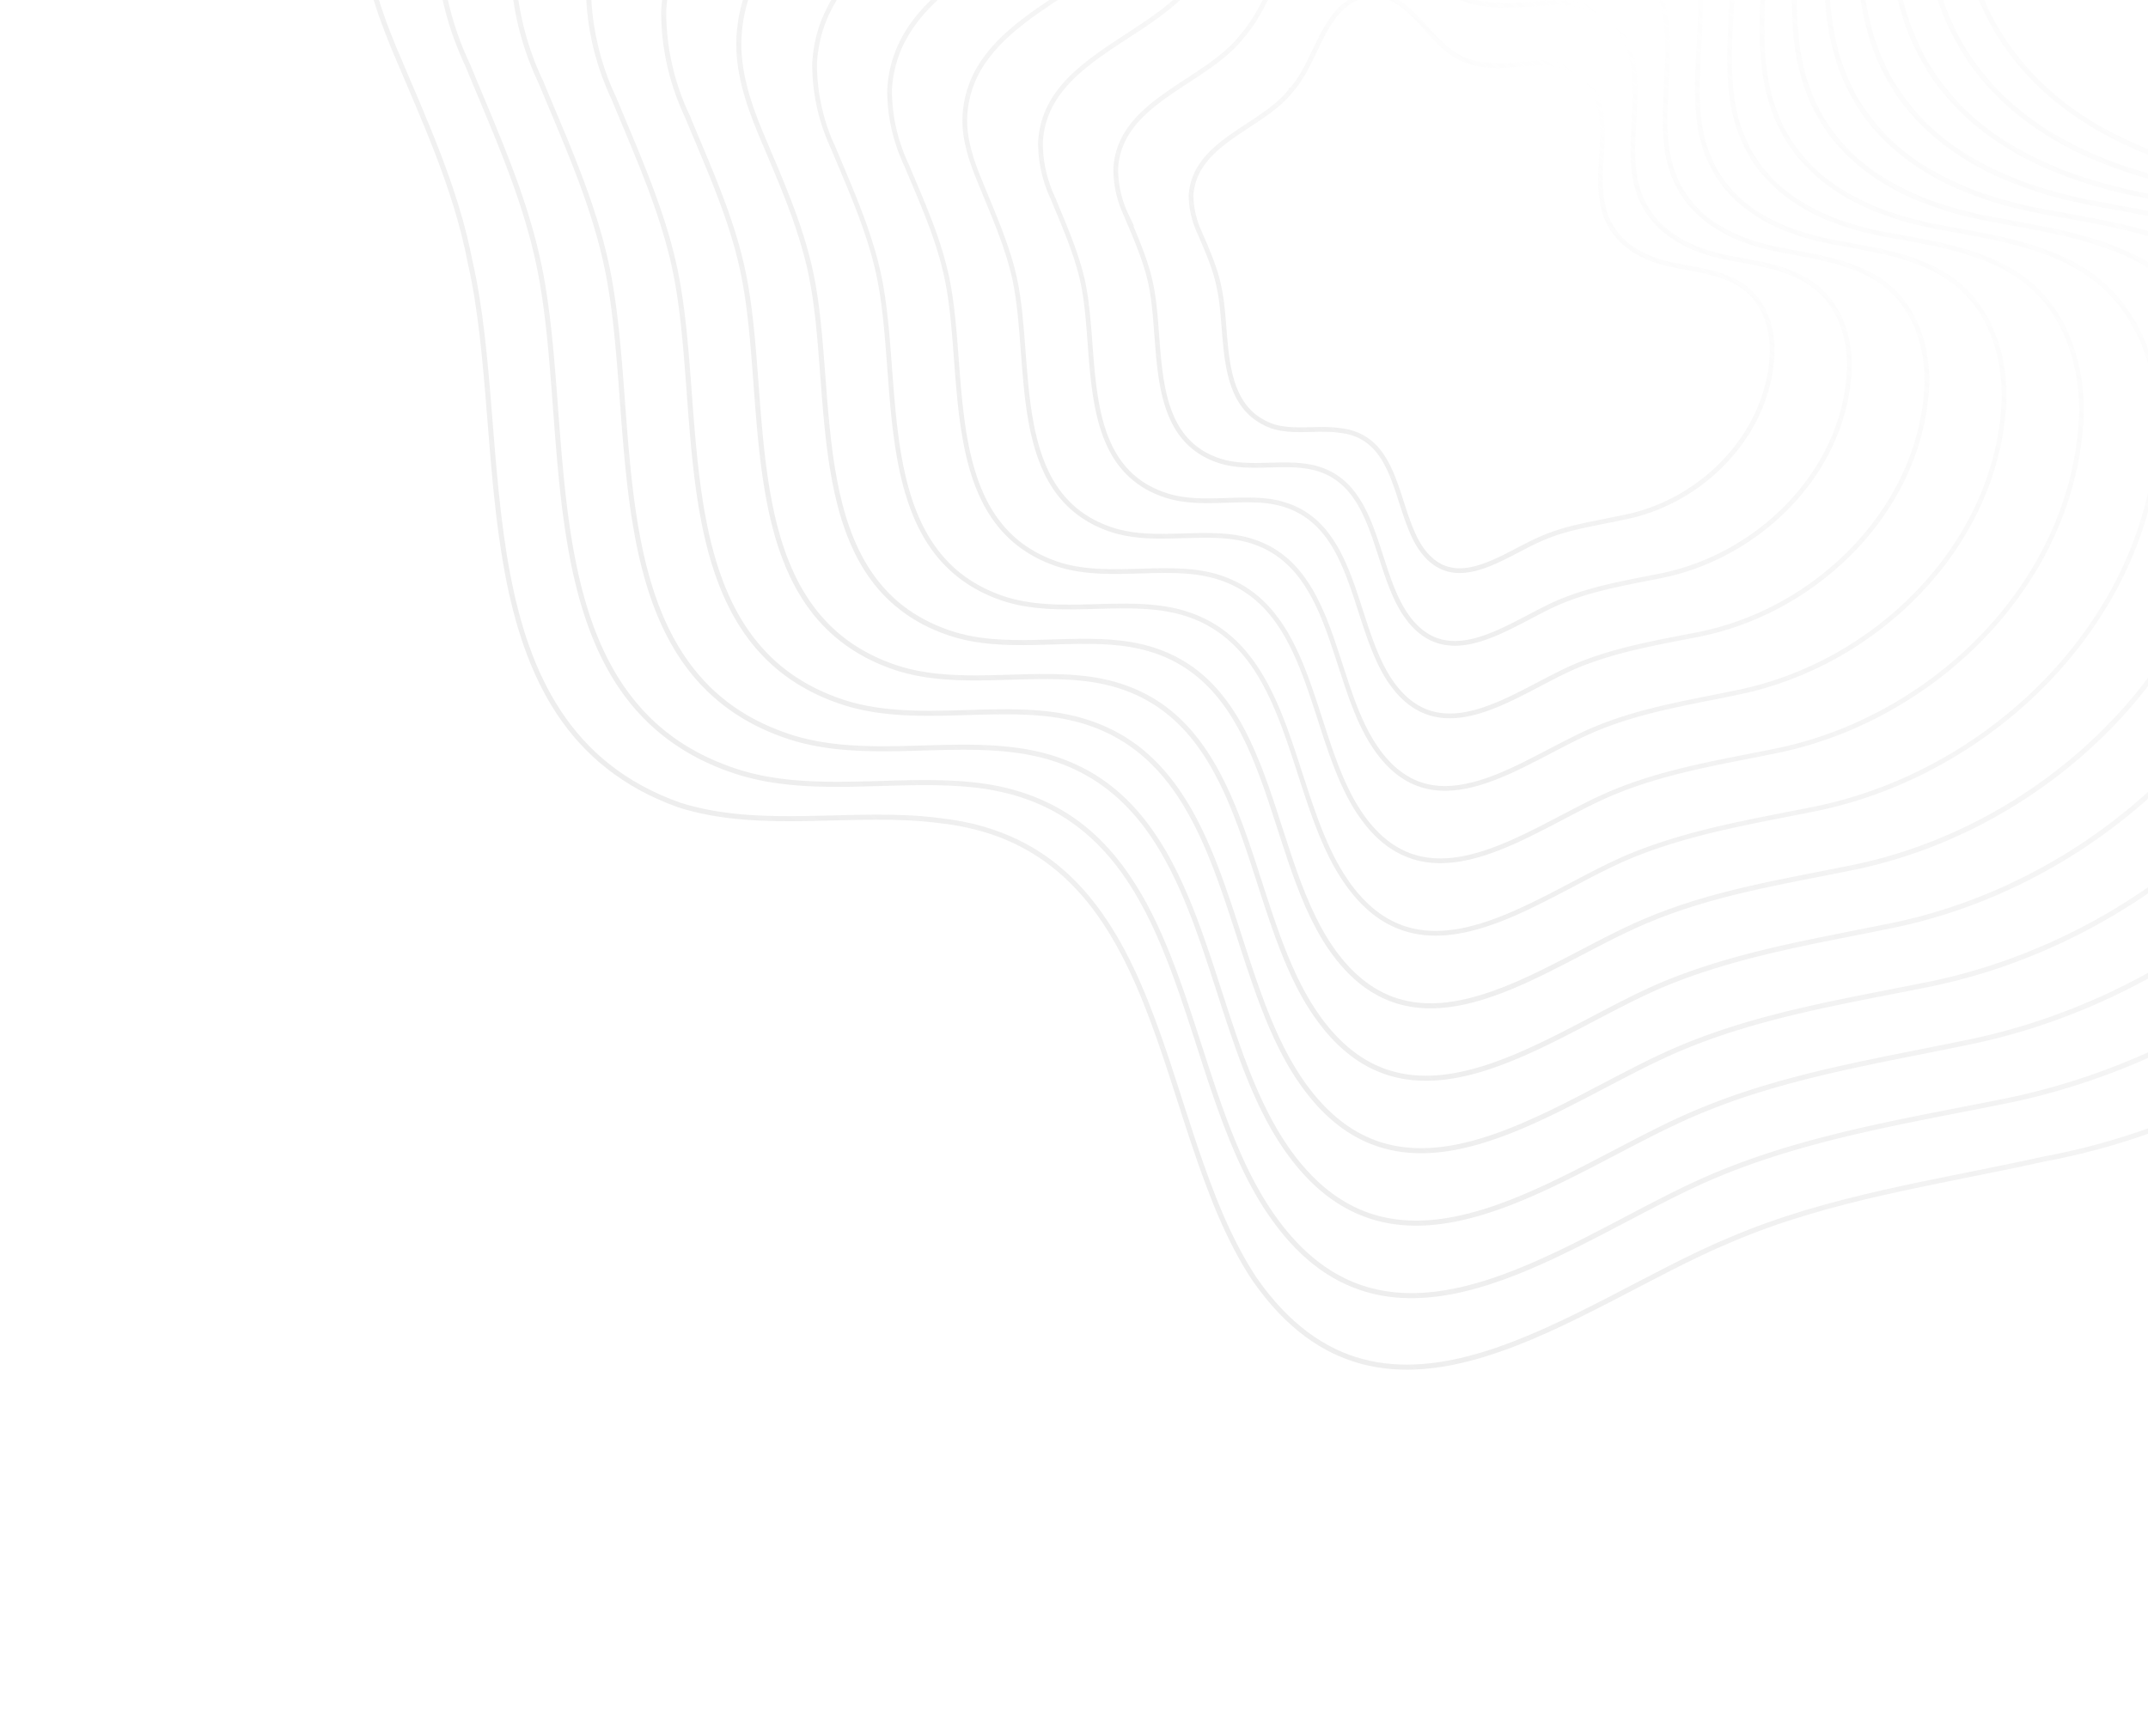 <svg xmlns="http://www.w3.org/2000/svg" width="679" height="549" fill="none" viewBox="0 0 679 549"><g stroke-miterlimit="10" clip-path="url(#a)" opacity=".3"><path stroke="url(#b)" stroke-width="1.6" d="M237.7-159c22.9-26.1 31.3-61.6 52-89.5 21.6-29.7 56.1-37.4 85.9-13.8 26.6 20.4 44.7 54.8 77 67 24.2 9.8 53.4 5.8 79.5 4 52.8-5 84 19 87.6 72.5 2.3 31.8-4.9 64.2.2 95.2C627 26 665.6 49 712 57.1c26.4 5.3 54.6 8.5 77.5 23.4 30 18.6 41.6 55.8 39.1 89.8-6.3 97.3-88.4 178.8-182.6 196.2-33.3 7.4-67.6 12-99.2 25.6-48.6 20.2-108.6 72-150.2 12.4-32.2-48.4-26.4-136.8-99.3-145-26.8-3.6-56.5 3.4-82.7-5-69.9-25-52.7-113.7-66-171.7-4.5-23.6-14.8-45.5-24-67.4-6-14.5-10.7-29.6-10.2-45 4.5-66.3 87.3-83.3 123-129l.2-.4Z"/><path stroke="url(#c)" stroke-width="1.6" d="M527.7-172c49.3-4 78.2 17.6 81.7 67.5 2 29.7-4.3 59.9.2 88.8 7 46.2 42.7 67.2 86 75.2 24.6 4.7 50.7 8.2 72.2 21.9 27.9 17.7 38.7 52 36.5 83.7-6.2 90.7-82.7 165.2-170.2 183-31.2 6.3-63 11.3-92.5 23.8-45.2 19.2-102 67.6-140.1 11.6-30.6-44.8-24.7-127-92.6-135.2-25-3-52.9 3.6-77.1-4.7-65.5-22.2-50-105.8-61.5-160.1-4.6-21.9-14-42.3-22.4-62.8a97.9 97.9 0 0 1-9.5-42C141.5-83.3 219.8-99 253-141.7l.2-.3c21.4-24.4 29.3-57.4 48.5-83.5 20.3-27.6 52.1-34.7 80-12.8 24.7 19.2 42 50.6 72 62.4 22.6 8.8 49.8 5.8 74 3.8Z"/><path stroke="url(#d)" stroke-width="1.6" d="M523.3-152.8c45.7-3.7 72.6 16.3 75.8 62.6 1.9 27.6-4 55.6.1 82.4C605.8 35.1 639 54.5 679 62c23 4.3 47.1 7.5 67 20.2 25.8 16.4 36 48.3 33.9 77.7-5.8 84.1-76.8 153.2-158 169.7-28.9 6-58.4 10.6-85.7 22.2-42 17.7-94.6 62.6-130 10.7-28.3-41.6-23-117.8-85.9-125.4-23.1-2.9-49 3.3-71.5-4.4-60.8-20.6-46.3-98.1-57-148.5-4.3-20.3-13-39.3-20.8-58.2a91.1 91.1 0 0 1-8.9-39c3-57.4 75.5-72 106.3-111.6l.3-.3c19.8-22.6 27.2-53.2 45-77.4 18.7-25.7 48.3-32.2 74.2-12 22.9 17.9 38.8 47 66.7 58 21 8.1 46.2 5.3 68.7 3.5Z"/><path stroke="url(#e)" stroke-width="1.6" d="M519-133.6c42-3.4 66.8 15 69.8 57.8 1.8 25.3-3.6 51.2.2 76 6 39.4 36.5 57.3 73.5 64.2 21 4 43.4 7 61.8 18.7 23.8 15.1 33 44.5 31.2 71.6-5.4 77.5-70.8 141.2-145.6 156.5-26.7 5.4-53.9 9.7-79.1 20.4-38.7 16.4-87.2 57.7-119.8 9.9-26.1-38.3-21.2-108.6-79.2-115.7-21.4-2.6-45.2 3.1-66-4-56-19-42.6-90.4-52.5-136.9-4-18.7-12-36.2-19.2-53.7a84 84 0 0 1-8.1-36c2.7-52.8 69.6-66.3 98-102.8l.2-.2c18.3-21 25-49.1 41.5-71.4 17.3-23.7 44.5-29.7 68.5-11 21 16.4 35.7 43.3 61.4 53.3 19.4 7.6 42.6 5 63.4 3.3Z"/><path stroke="url(#f)" stroke-width="1.6" d="M514.6-114.3c38.5-3.2 61.2 13.7 63.9 52.8 1.6 23.2-3.4 46.8.1 69.5 5.6 36.2 33.5 52.6 67.3 58.9 19.3 3.6 39.8 6.4 56.6 17 21.8 14 30.3 40.8 28.6 65.6-5 71-64.8 129.3-133.3 143.2-24.4 5-49.3 9-72.4 18.7-35.4 15-79.8 52.9-109.7 9-23.9-35-19.3-99.3-72.4-105.8-19.6-2.4-41.4 2.8-60.4-3.6-51.3-17.4-39-82.8-48.1-125.4-3.6-17-11-33-17.6-49a77 77 0 0 1-7.4-33c2.5-48.4 63.7-60.7 89.7-94.1l.2-.3c16.7-19.1 23-45 37.9-65.3 15.9-21.6 40.8-27.2 62.7-10 19.3 15 32.8 39.6 56.2 48.8 17.8 6.9 39 4.5 58 3Z"/><path stroke="url(#g)" stroke-width="1.6" d="M510.2-95.1c35-2.9 55.5 12.5 58 47.9 1.5 21-3 42.5.1 63.1 5 32.8 30.4 47.7 61.1 53.4 17.5 3.3 36 5.8 51.3 15.5 19.8 12.6 27.5 37 26 59.5-4.5 64.4-58.8 117.3-121 130-22.1 4.5-44.7 8-65.7 17-32.1 13.5-72.4 47.9-99.5 8.2-21.7-31.9-17.5-90.2-65.8-96.1-17.7-2.2-37.5 2.6-54.7-3.3-46.5-15.8-35.5-75.1-43.7-113.8-3.3-15.5-9.9-30-16-44.5-4-9.7-7.2-19.7-6.7-30 2.3-43.8 57.8-55 81.4-85.3l.2-.2c15.2-17.4 20.8-40.8 34.4-59.3 14.4-19.6 37-24.6 57-9.2 17.4 13.7 29.6 36 51 44.4 16 6.3 35.4 4.1 52.6 2.7Z"/><path stroke="url(#h)" stroke-width="1.5" d="M505.8-76c31.4-2.5 49.9 11.3 52 43.1 1.4 19-2.6 38.2.2 56.7 4.5 29.5 27.2 42.8 54.8 48 15.8 3 32.4 5.2 46.1 13.9 17.8 11.3 24.7 33.2 23.3 53.4-4 57.8-52.8 105.4-108.6 116.7-19.9 4-40.2 7.3-59 15.2-28.8 12.3-65 43.1-89.3 7.4-19.5-28.6-15.8-81-59.1-86.2-16-2-33.7 2.2-49.2-3-41.8-14.2-31.8-67.5-39.2-102.2-3-14-8.9-27-14.3-40a62.6 62.6 0 0 1-6-26.8c2-39.4 51.9-49.5 73-76.7l.2-.2c13.6-15.6 18.7-36.6 30.9-53.3 13-17.6 33.3-22 51-8.2 15.8 12.3 26.8 32.4 46 39.8 14.4 5.7 31.7 3.7 47.2 2.5Z"/><path stroke="url(#i)" stroke-width="1.5" d="M501.4-56.7c27.9-2.2 44.2 10 46.2 38.2 1.1 16.7-2.4 33.8 0 50.2 4 26.1 24.2 38 48.7 42.5 14 2.6 28.7 4.6 40.9 12.4 15.7 10 21.8 29.4 20.6 47.3-3.5 51.3-46.8 93.4-96.3 103.5-17.6 3.6-35.6 6.4-52.3 13.5-25.5 10.8-57.6 38.1-79.2 6.5-17.3-25.3-14-71.8-52.3-76.5-14.1-1.7-30 2-43.6-2.6-37-12.6-28.3-59.8-34.8-90.5-2.6-12.4-7.9-24-12.7-35.5a55.5 55.5 0 0 1-5.4-23.8c1.8-35 46-43.9 64.9-68l.1-.2c12-13.8 16.6-32.4 27.4-47.2 11.5-15.6 29.5-19.5 45.3-7.2 14 10.8 23.6 28.6 40.6 35.3 12.8 5 28.2 3.2 42 2.1Z"/><path stroke="url(#j)" stroke-width="1.5" d="M497-37.5c24.3-2 38.6 8.7 40.3 33.3 1 14.6-2.1 29.5 0 43.8 3.6 22.8 21.1 33 42.5 37 12.1 2.3 25 4 35.6 10.8 13.7 8.8 19 25.7 18 41.3-3.1 44.7-40.8 81.4-84 90.2-15.3 3.2-31 5.6-45.6 11.8-22.3 9.4-50.2 33.3-69 5.7-15.1-22-12.2-62.6-45.7-66.7-12.3-1.5-26 1.8-38-2.3-32.3-11-24.6-52.1-30.3-79-2.3-10.7-6.9-20.8-11-30.9-2.8-6.7-5.1-13.6-4.8-20.7 1.6-30.5 40.2-38.3 56.5-59.3l.2-.2c10.5-12 14.4-28.3 23.8-41.1 10-13.6 25.8-17.1 39.5-6.4 12.2 9.5 20.7 25 35.4 30.8 11.2 4.4 24.6 2.9 36.6 1.9Z"/><path stroke="url(#k)" stroke-width="1.5" d="M492.6-18.3c20.8-1.6 33 7.4 34.4 28.4.9 12.5-1.8 25.2 0 37.4 3 19.4 18 28.2 36.2 31.6 10.4 2 21.4 3.5 30.4 9.2 11.7 7.4 16.3 21.9 15.4 35.2-2.7 38.2-34.8 69.5-71.6 77-13.1 2.6-26.5 4.8-39 10-19 8-42.8 28.4-58.9 4.9-12.8-18.9-10.4-53.4-38.9-57-10.5-1.2-22.2 1.6-32.4-1.9-27.6-9.3-21-44.4-25.9-67.3-2-9.2-5.9-17.8-9.4-26.4a41.3 41.3 0 0 1-4-17.7c1.3-26 34.2-32.6 48.2-50.6 9-10.4 12.4-24.2 20.5-35.2 8.5-11.6 21.9-14.6 33.7-5.4 10.3 8 17.6 21.3 30.2 26.2 9.5 3.8 21 2.5 31.1 1.7Z"/><path stroke="url(#l)" stroke-width="1.5" d="M488.3 1c17.1-1.4 27.2 6 28.4 23.5.7 10.3-1.5 20.8 0 30.9 2.5 16 15 23.3 30 26.2 8.6 1.6 17.7 2.8 25.1 7.6 9.7 6.1 13.5 18 12.7 29-2.1 31.7-28.8 57.6-59.2 63.8-10.9 2.2-22 4-32.2 8.3-15.8 6.7-35.5 23.5-48.8 4-10.6-15.6-8.6-44.2-32.2-47-8.7-1.1-18.4 1.2-26.9-1.7-22.8-7.7-17.4-36.8-21.4-55.7-1.6-7.6-4.8-14.7-7.8-21.9a34 34 0 0 1-3.3-14.6c1.1-21.5 28.3-27 39.9-41.9 7.5-8.6 10.3-20 17-29.1 7-9.7 18.1-12.1 27.8-4.5 8.6 6.7 14.6 17.6 25 21.7 8 3 17.4 2 25.8 1.4Z"/><path stroke="url(#m)" stroke-width="1.5" d="M408.2 28.5c5.9-6.8 8-15.9 13.3-23 5.6-7.7 14.5-9.7 22.1-3.6 6.9 5.2 11.5 14.1 19.8 17.2 6.3 2.5 13.8 1.5 20.5 1 13.5-1.2 21.6 5 22.5 18.7.6 8.2-1.3 16.5 0 24.5 1.9 12.7 11.8 18.6 23.7 20.7 6.8 1.4 14 2.2 20 6 7.7 4.8 10.7 14.4 10 23-1.6 25.1-22.7 46-47 50.6-8.5 1.9-17.3 3-25.4 6.5-12.5 5.2-28 18.5-38.6 3.2-8.3-12.4-6.8-35.2-25.6-37.2-6.9-1-14.5.8-21.2-1.3-18-6.4-13.6-29.3-17-44.2-1.2-6-3.8-11.7-6.2-17.3a28.3 28.3 0 0 1-2.6-11.6c1.2-17 22.5-21.4 31.6-33.1v-.1Z"/></g><defs><linearGradient id="b" x1="648.4" x2="285.9" y1="-133.9" y2="320.5" gradientUnits="userSpaceOnUse"><stop stop-color="#C5C5C5" stop-opacity="0"/><stop offset="1" stop-color="#C5C5C5"/></linearGradient><linearGradient id="c" x1="635.7" x2="297.7" y1="-118.6" y2="305" gradientUnits="userSpaceOnUse"><stop stop-color="#C5C5C5" stop-opacity="0"/><stop offset="1" stop-color="#C5C5C5"/></linearGradient><linearGradient id="d" x1="623.5" x2="309.9" y1="-103.2" y2="289.7" gradientUnits="userSpaceOnUse"><stop stop-color="#C5C5C5" stop-opacity="0"/><stop offset="1" stop-color="#C5C5C5"/></linearGradient><linearGradient id="e" x1="611.3" x2="322.3" y1="-87.9" y2="274.4" gradientUnits="userSpaceOnUse"><stop stop-color="#C5C5C5" stop-opacity="0"/><stop offset="1" stop-color="#C5C5C5"/></linearGradient><linearGradient id="f" x1="599.1" x2="334.5" y1="-72.5" y2="259" gradientUnits="userSpaceOnUse"><stop stop-color="#C5C5C5" stop-opacity="0"/><stop offset="1" stop-color="#C5C5C5"/></linearGradient><linearGradient id="g" x1="586.9" x2="346.8" y1="-57.2" y2="243.7" gradientUnits="userSpaceOnUse"><stop stop-color="#C5C5C5" stop-opacity="0"/><stop offset="1" stop-color="#C5C5C5"/></linearGradient><linearGradient id="h" x1="574.7" x2="359.1" y1="-41.8" y2="228.4" gradientUnits="userSpaceOnUse"><stop stop-color="#C5C5C5" stop-opacity="0"/><stop offset="1" stop-color="#C5C5C5"/></linearGradient><linearGradient id="i" x1="562.5" x2="371.4" y1="-26.5" y2="213" gradientUnits="userSpaceOnUse"><stop stop-color="#C5C5C5" stop-opacity="0"/><stop offset="1" stop-color="#C5C5C5"/></linearGradient><linearGradient id="j" x1="550.3" x2="383.6" y1="-11.2" y2="197.7" gradientUnits="userSpaceOnUse"><stop stop-color="#C5C5C5" stop-opacity="0"/><stop offset="1" stop-color="#C5C5C5"/></linearGradient><linearGradient id="k" x1="538.1" x2="395.9" y1="4.2" y2="182.4" gradientUnits="userSpaceOnUse"><stop stop-color="#C5C5C5" stop-opacity="0"/><stop offset="1" stop-color="#C5C5C5"/></linearGradient><linearGradient id="l" x1="525.9" x2="408.2" y1="19.5" y2="167" gradientUnits="userSpaceOnUse"><stop stop-color="#C5C5C5" stop-opacity="0"/><stop offset="1" stop-color="#C5C5C5"/></linearGradient><linearGradient id="m" x1="513.8" x2="420.6" y1="34.9" y2="151.7" gradientUnits="userSpaceOnUse"><stop stop-color="#C5C5C5" stop-opacity="0"/><stop offset="1" stop-color="#C5C5C5"/></linearGradient><clipPath id="a"><path fill="#fff" d="M0 0H679V549H0z"/></clipPath></defs></svg>